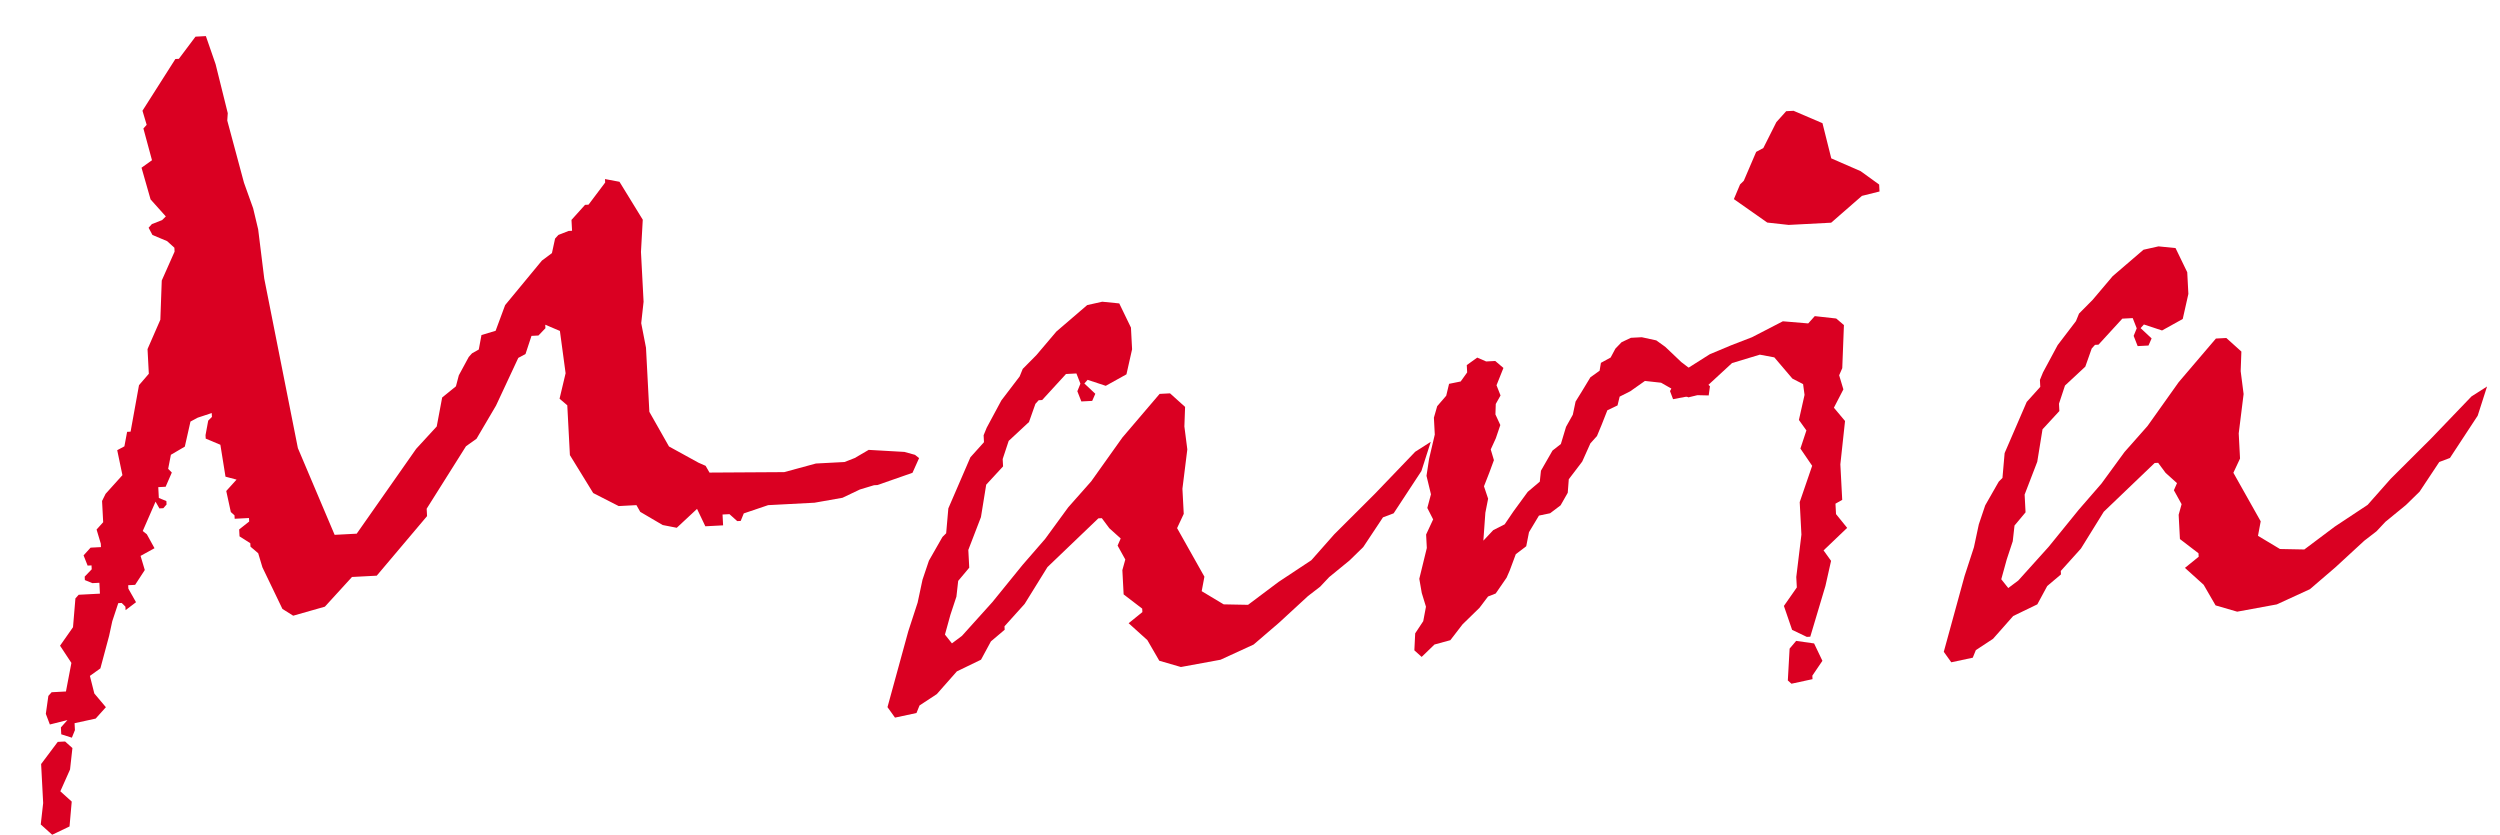 <svg xmlns="http://www.w3.org/2000/svg" width="849.792" height="283.94" viewBox="0 0 849.792 283.94"><g data-name="Gruppe 364" fill="#da0022"><path data-name="Pfad 7234" d="M19.627 252.177l-5.65 7.534.695 13.268-.82 7.272 3.882 3.496 5.901-2.82.746-8.456-3.873-3.497 3.301-7.41.807-7.29-2.493-2.228zM66.45 12.463l-5.655 7.534-1.185.062L48.428 37.64l1.427 4.791-1.11 1.247 2.92 10.788-3.557 2.541 3.075 10.775 5.182 5.787-1.266 1.246-3.476 1.362-1.11 1.234 1.303 2.455 4.989 2.097 2.473 2.242.069 1.323-4.363 9.834-.478 13.322-4.356 9.977.44 8.389-3.34 3.88-2.858 15.8-1.185.062-.921 4.926-2.442 1.308 1.771 8.485-5.721 6.349-1.2 2.43.379 7.219-2.242 2.487 1.43 4.79.063 1.186-3.53.185-2.381 2.628 1.374 3.475 1.324-.07.069 1.324-2.39 2.488.063 1.185 2.574 1.036 2.353-.123.193 3.695-7.218.378-1.115 1.234-.818 9.796-4.406 6.285 3.858 5.853-1.854 9.71-4.865.255-1.115 1.247-.86 6.1 1.37 3.618 5.98-1.502-2.23 2.489.123 2.348 3.607 1.147 1.041-2.57-.123-2.353 7.165-1.564 3.483-3.872-3.93-4.66-1.506-5.98 3.565-2.554 2.971-11.084 1.068-4.935 2.037-6.16 1.172-.062 1.259 1.266.061 1.172 3.545-2.69-2.6-4.594-.062-1.186 2.357-.123 3.283-5.038-1.435-4.804 4.741-2.611-2.611-4.742-1.39-1.103 4.352-9.981 1.308 2.294 1.333-.07 1.104-1.254-.06-1.168-2.566-1.05-.193-3.685 2.503-.13 2.102-4.833-1.242-1.262.926-4.775 4.733-2.772 1.922-8.518 2.442-1.316 4.786-1.583.07 1.328-1.266 1.255-.913 4.927.062 1.18 4.985 2.094 1.742 10.847 3.757.995-3.502 3.87 1.555 7.156 1.247 1.115.062 1.172 4.865-.255.063 1.198-3.402 2.682.123 2.357 3.665 2.323.061 1.177 2.621 2.235 1.435 4.79 6.795 14.133 3.664 2.311 10.772-3.068 9.22-10.096 8.407-.44 17.104-20.247-.132-2.516 13.364-21.229 3.572-2.542 6.644-11.297 7.563-16.2 2.454-1.317 2.033-6.164 2.361-.124 2.38-2.484-.061-1.185 4.98 2.112 1.937 14.378-2.056 8.664 2.627 2.238.888 16.932 7.921 12.892 8.663 4.425 6.033-.317 1.295 2.288 7.629 4.479 4.78.933 6.897-6.424 2.82 5.914 6.039-.316-.193-3.683 2.356-.123 2.64 2.365 1.181-.062 1.042-2.558 8.28-2.806 15.763-.827 9.513-1.678 5.907-2.813 4.802-1.453 1.173-.061 11.911-4.16 2.242-4.996-1.385-1.107-3.6-1-12.153-.69-4.725 2.763-3.48 1.362-9.727.51-10.775 2.927-25.4.156-1.312-2.295-2.415-1.062-10.043-5.523-6.67-11.767-1.144-21.808-1.62-8.333.802-7.283-.888-16.94.61-10.946-7.914-12.89-4.927-.926.062 1.18-5.655 7.526-1.185.062-4.61 5.116.194 3.689-1.18.062-3.472 1.361-1.119 1.243-1.068 4.934-3.41 2.542-12.499 15.128-3.237 8.738-4.804 1.436-.917 4.927-2.3 1.296-1.11 1.236-3.372 6.235-.984 3.741-4.68 3.797-1.847 9.85-6.986 7.6-20.216 28.842-7.503.393-12.49-29.476-11.432-57.625-2.066-16.726-1.707-7.165-3.115-8.697-5.682-21.132.168-2.512-4.129-16.628-3.311-9.57z"/><path data-name="Pfad 7235" d="M359.093 112.683l10.458-8.974 5.114-1.148 5.789.577 3.977 8.217.386 7.365-1.916 8.522-7.034 3.908-6.165-2.04-1.118 1.242 3.73 3.5-1.057 2.418-3.688.193-1.362-3.475 1.046-2.566-1.362-3.475-3.537.185-8.105 8.85-1.177.062-1.118 1.238-2.18 6.169-6.906 6.42-2.04 6.17.131 2.496-5.733 6.216-1.785 11.026-4.294 11.153.316 6.038-3.759 4.487-.6 5.347-2.04 6.166-1.86 6.742 2.373 2.985 3.407-2.547 10.332-11.47 10.274-12.654 7.66-8.82 7.854-10.754 7.811-8.827 10.595-14.888 12.665-14.844 3.537-.185 5.12 4.606-.24 6.66.997 7.78-1.662 13.379.448 8.545-2.262 4.845 9.287 16.504-.922 4.927 7.47 4.479 8.282.16 10.377-7.786 11.14-7.375 7.811-8.831 13.757-13.722 13.737-14.318 5.287-3.373-3.175 9.915-9.441 14.385-3.624 1.365-6.704 10.1-4.642 4.532-6.944 5.68-3.072 3.265-4.119 3.174-9.867 9.086-8.624 7.4-11.256 5.169-13.464 2.47-7.346-2.134-4.063-7.016-6.355-5.734 4.672-3.784-.062-1.18-6.312-4.834-.432-8.252 1-3.604-2.62-4.733 1.056-2.418-3.873-3.487-2.542-3.419-1.18.062-17.302 16.57-7.761 12.524-6.844 7.6.062 1.173-4.672 3.95-3.369 6.23-8.209 3.97-6.836 7.739-5.857 3.846-1.041 2.57-7.303 1.562-2.55-3.562 7.067-25.77 3.183-9.772 1.656-7.771 2.177-6.467 4.603-8.065 1.261-1.254.737-8.457 7.506-17.384 4.61-5.12-.123-2.357 1.045-2.559 4.983-9.273 6.224-8.163 1.042-2.558 4.633-4.675z"/><path data-name="Pfad 7236" d="M551.206 116.32l3.174-1.498 3.684-.194 4.935 1.074 3.06 2.202 5.45 5.18 3.993 3.043 5.743 5.158-.43 3.132-3.838-.093-3.07.746-5.003-2.541-4.271-2.438-5.496-.601-4.99 3.514-3.6 1.815-.724 2.99-3.46 1.656-1.96 4.981-1.571 3.778-2.233 2.48-2.78 6.2-4.564 5.998-.353 4.603-2.435 4.269-3.554 2.69-3.796.793-3.387 5.644-.938 4.776-3.548 2.702-2.072 5.568-1.057 2.418-3.7 5.372-2.609 1.026-2.902 3.842-5.764 5.624-4.146 5.382-5.395 1.471-4.355 4.21-2.48-2.233.283-5.774 2.737-4.137.926-4.918-1.428-4.66-.839-4.826L485 186.267l-.24-4.57 2.39-5.146-1.983-3.886 1.24-4.644-1.518-6.273.885-5.806 1.932-8.223-.301-5.744 1.122-3.905 3.066-3.556.968-4.04 3.947-.801 2.203-3.074-.131-2.496 3.556-2.55 3.026 1.315 3.096-.162 2.783 2.37-2.35 5.882 1.365 3.471-1.62 2.892-.115 3.558 1.663 3.603-1.533 4.512-1.723 3.78 1.08 3.639-1.55 4.214-1.83 4.678 1.41 4.215-.939 4.776-.678 9.485 3.352-3.571 3.886-1.973 3.02-4.443 4.826-6.606 4.098-3.467.395-3.716 3.93-6.854 2.837-2.218 1.762-5.85 2.3-4.11.941-4.478 2.179-3.52 2.857-4.725 3.127-2.233.453-2.682 3.301-1.8 1.621-3.032z"/><path data-name="Pfad 7237" d="M603.813 41.517l3.344-3.722 2.508-.132 9.826 4.208 2.99 11.96 9.981 4.351 6.297 4.55.124 2.356-5.98 1.493-10.456 9.117-14.44.756-7.284-.802-11.346-7.97 2.102-4.989 1.267-1.242 4.211-9.825 2.435-1.312zm10.827 68.419l2.234-2.48 7.276.807 2.632 2.228-.564 14.65-1.057 2.419 1.435 4.794-3.22 6.231 3.784 4.528-1.592 14.717.633 12.083-2.295 1.296.186 3.542 3.788 4.68-8.02 7.655 2.549 3.556-1.916 8.531-5.15 17.252-1.186.062-4.995-2.392-2.785-8.128 4.393-6.284-.186-3.543 1.748-14.42-.58-11.054 4.233-12.338-3.997-5.853 2.04-6.165-2.55-3.557 1.917-8.522-.492-3.664-3.637-1.878-6.146-7.215-4.918-.922-9.456 2.859-11.558 10.653-8.484 1.62-1.037-2.75 3.094-5.924 10.443-6.61 7.227-3.028 7.098-2.744 10.497-5.42zm-6.323 110.542l2.225-2.632 6.1.87 2.825 5.906-3.425 5.049.062 1.185-7.16 1.551-1.235-1.11z"/><path data-name="Pfad 7238" d="M718.142 93.866l10.458-8.973 5.113-1.149 5.789.577 3.977 8.217.386 7.365-1.916 8.522-7.033 3.908-6.166-2.04-1.118 1.242 3.736 3.498-1.057 2.419-3.685.193-1.361-3.476 1.045-2.565-1.362-3.476-3.537.186-8.105 8.85-1.176.062-1.12 1.238-2.18 6.169-6.905 6.42-2.04 6.169.131 2.497-5.732 6.215-1.786 11.027-4.294 11.153.316 6.037-3.754 4.486-.6 5.348-2.04 6.165-1.862 6.746 2.372 2.985 3.41-2.551 10.331-11.47 10.274-12.655 7.66-8.819 7.854-10.754 7.811-8.827 10.584-14.889 12.665-14.844 3.537-.185 5.12 4.606-.24 6.66.997 7.78-1.662 13.379.448 8.545-2.262 4.845 9.287 16.504-.921 4.927 7.468 4.479 8.283.16 10.377-7.786 11.14-7.375 7.811-8.831 13.761-13.721 13.735-14.315 5.288-3.373-3.176 9.915-9.442 14.383-3.624 1.366-6.704 10.1-4.641 4.532-6.945 5.68-3.072 3.265-4.118 3.174-9.867 9.086-8.625 7.4-11.256 5.169-13.464 2.472-7.346-2.135-4.063-7.016-6.354-5.734 4.671-3.784-.062-1.18-6.311-4.834-.433-8.252 1-3.604-2.62-4.733 1.056-2.418-3.872-3.487-2.54-3.42-1.18.062-17.303 16.57-7.761 12.523-6.844 7.601.062 1.172-4.672 3.95-3.368 6.231-8.21 3.97-6.836 7.739-5.856 3.853-1.041 2.57-7.304 1.563-2.55-3.562 7.067-25.77 3.183-9.772 1.657-7.771 2.176-6.467 4.604-8.065 1.26-1.255.737-8.456 7.507-17.384 4.61-5.12-.124-2.358 1.046-2.558 4.983-9.273 6.224-8.163 1.041-2.558 4.634-4.675z"/></g></svg>